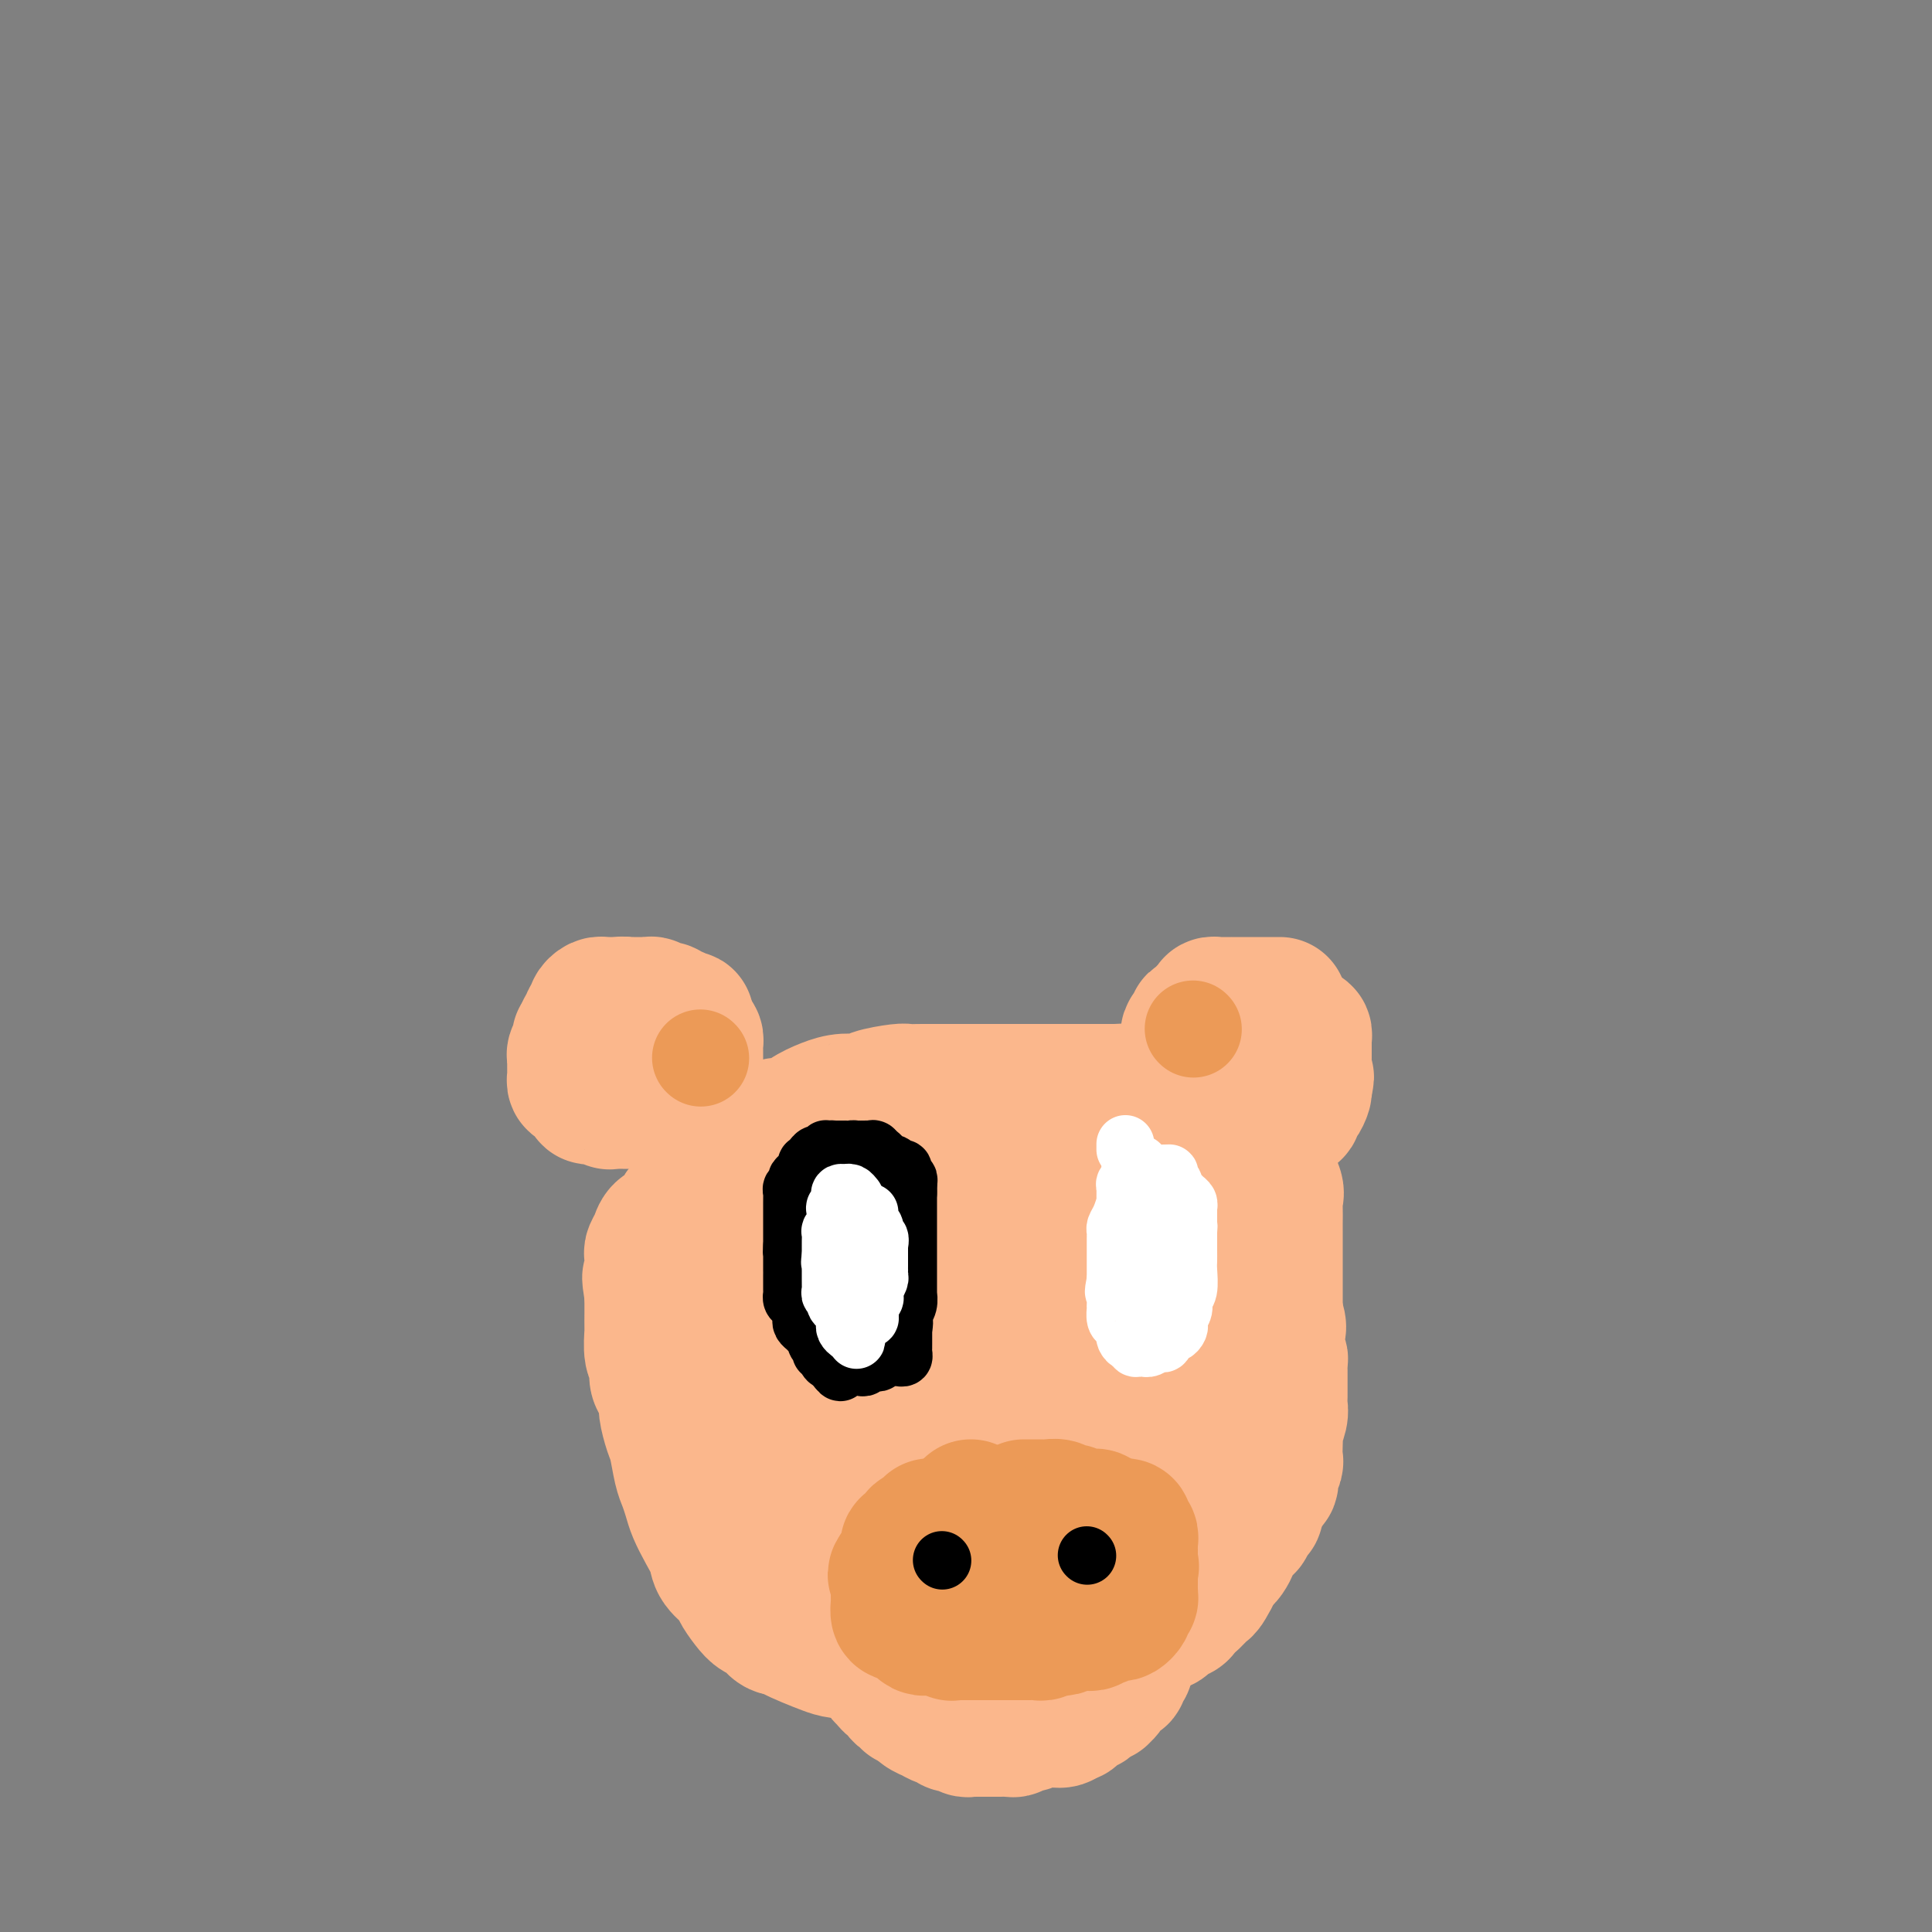 <svg viewBox='0 0 400 400' version='1.1' xmlns='http://www.w3.org/2000/svg' xmlns:xlink='http://www.w3.org/1999/xlink'><rect x="0" y="0" width="400" height="400" fill="#808080" stroke="none"/><g fill='none' stroke='#FBB78C' stroke-width='28' stroke-linecap='round' stroke-linejoin='round'><path d='M132,211c0.089,-0.837 0.179,-1.674 0,-2c-0.179,-0.326 -0.625,-0.140 -1,0c-0.375,0.140 -0.679,0.234 -1,0c-0.321,-0.234 -0.660,-0.795 -1,-1c-0.340,-0.205 -0.683,-0.055 -1,0c-0.317,0.055 -0.610,0.014 -1,0c-0.390,-0.014 -0.879,-0.001 -1,0c-0.121,0.001 0.126,-0.011 0,0c-0.126,0.011 -0.626,0.044 -1,0c-0.374,-0.044 -0.621,-0.166 -1,0c-0.379,0.166 -0.890,0.621 -1,1c-0.110,0.379 0.180,0.682 0,1c-0.180,0.318 -0.832,0.652 -1,1c-0.168,0.348 0.147,0.709 0,1c-0.147,0.291 -0.756,0.512 -1,1c-0.244,0.488 -0.122,1.244 0,2'/><path d='M121,215c-0.686,1.035 -0.902,0.124 -1,0c-0.098,-0.124 -0.079,0.540 0,1c0.079,0.460 0.217,0.715 0,1c-0.217,0.285 -0.790,0.601 -1,1c-0.210,0.399 -0.056,0.880 0,1c0.056,0.120 0.015,-0.123 0,0c-0.015,0.123 -0.005,0.611 0,1c0.005,0.389 0.004,0.678 0,1c-0.004,0.322 -0.012,0.676 0,1c0.012,0.324 0.045,0.616 0,1c-0.045,0.384 -0.169,0.858 0,1c0.169,0.142 0.631,-0.049 1,0c0.369,0.049 0.644,0.339 1,1c0.356,0.661 0.792,1.694 1,2c0.208,0.306 0.188,-0.114 1,0c0.812,0.114 2.455,0.763 3,1c0.545,0.237 -0.009,0.064 0,0c0.009,-0.064 0.581,-0.017 1,0c0.419,0.017 0.686,0.005 1,0c0.314,-0.005 0.676,-0.001 1,0c0.324,0.001 0.612,0.000 1,0c0.388,-0.000 0.877,-0.000 1,0c0.123,0.000 -0.121,0.000 0,0c0.121,-0.000 0.605,-0.000 1,0c0.395,0.000 0.700,0.000 1,0c0.300,-0.000 0.596,-0.000 1,0c0.404,0.000 0.916,0.000 1,0c0.084,-0.000 -0.262,-0.000 0,0c0.262,0.000 1.131,0.000 2,0'/><path d='M137,228c2.499,0.186 1.247,0.151 1,0c-0.247,-0.151 0.512,-0.418 1,-1c0.488,-0.582 0.704,-1.481 1,-2c0.296,-0.519 0.672,-0.660 1,-1c0.328,-0.340 0.610,-0.879 1,-1c0.390,-0.121 0.889,0.175 1,0c0.111,-0.175 -0.166,-0.821 0,-1c0.166,-0.179 0.777,0.111 1,0c0.223,-0.111 0.060,-0.621 0,-1c-0.060,-0.379 -0.016,-0.626 0,-1c0.016,-0.374 0.004,-0.874 0,-1c-0.004,-0.126 -0.000,0.121 0,0c0.000,-0.121 -0.003,-0.609 0,-1c0.003,-0.391 0.012,-0.685 0,-1c-0.012,-0.315 -0.044,-0.651 0,-1c0.044,-0.349 0.166,-0.709 0,-1c-0.166,-0.291 -0.619,-0.512 -1,-1c-0.381,-0.488 -0.691,-1.244 -1,-2'/><path d='M142,212c-0.185,-1.636 0.354,-1.227 0,-1c-0.354,0.227 -1.600,0.271 -2,0c-0.400,-0.271 0.048,-0.858 0,-1c-0.048,-0.142 -0.591,0.159 -1,0c-0.409,-0.159 -0.683,-0.778 -1,-1c-0.317,-0.222 -0.676,-0.045 -1,0c-0.324,0.045 -0.612,-0.040 -1,0c-0.388,0.040 -0.877,0.207 -1,0c-0.123,-0.207 0.121,-0.787 0,-1c-0.121,-0.213 -0.606,-0.057 -1,0c-0.394,0.057 -0.697,0.015 -1,0c-0.303,-0.015 -0.607,-0.005 -1,0c-0.393,0.005 -0.876,0.004 -1,0c-0.124,-0.004 0.111,-0.011 0,0c-0.111,0.011 -0.568,0.042 -1,0c-0.432,-0.042 -0.838,-0.155 -1,0c-0.162,0.155 -0.081,0.577 0,1'/><path d='M129,209c-2.270,-0.508 -1.445,-0.278 -1,0c0.445,0.278 0.512,0.603 0,1c-0.512,0.397 -1.601,0.867 -2,1c-0.399,0.133 -0.107,-0.071 0,0c0.107,0.071 0.029,0.418 0,1c-0.029,0.582 -0.008,1.399 0,2c0.008,0.601 0.002,0.987 0,1c-0.002,0.013 -0.001,-0.348 0,0c0.001,0.348 0.002,1.406 0,2c-0.002,0.594 -0.008,0.725 0,1c0.008,0.275 0.031,0.692 0,1c-0.031,0.308 -0.115,0.505 0,1c0.115,0.495 0.431,1.289 1,2c0.569,0.711 1.393,1.340 2,2c0.607,0.660 0.998,1.352 2,2c1.002,0.648 2.616,1.251 4,2c1.384,0.749 2.538,1.642 3,2c0.462,0.358 0.231,0.179 0,0'/><path d='M265,208c-0.439,0.000 -0.878,0.000 -1,0c-0.122,-0.000 0.073,-0.000 0,0c-0.073,0.000 -0.415,0.000 -1,0c-0.585,-0.000 -1.414,-0.000 -2,0c-0.586,0.000 -0.931,0.000 -1,0c-0.069,-0.000 0.136,-0.000 0,0c-0.136,0.000 -0.615,0.000 -1,0c-0.385,-0.000 -0.677,-0.000 -1,0c-0.323,0.000 -0.678,0.000 -1,0c-0.322,-0.000 -0.611,-0.000 -1,0c-0.389,0.000 -0.877,0.000 -1,0c-0.123,-0.000 0.121,-0.001 0,0c-0.121,0.001 -0.606,0.003 -1,0c-0.394,-0.003 -0.697,-0.012 -1,0c-0.303,0.012 -0.606,0.045 -1,0c-0.394,-0.045 -0.879,-0.167 -1,0c-0.121,0.167 0.121,0.622 0,1c-0.121,0.378 -0.606,0.679 -1,1c-0.394,0.321 -0.697,0.660 -1,1'/><path d='M249,211c-2.657,0.643 -1.300,0.750 -1,1c0.300,0.250 -0.455,0.645 -1,1c-0.545,0.355 -0.878,0.672 -1,1c-0.122,0.328 -0.033,0.666 0,1c0.033,0.334 0.009,0.663 0,1c-0.009,0.337 -0.002,0.682 0,1c0.002,0.318 0.001,0.610 0,1c-0.001,0.390 -0.000,0.878 0,1c0.000,0.122 0.000,-0.122 0,0c-0.000,0.122 -0.000,0.611 0,1c0.000,0.389 0.000,0.678 0,1c-0.000,0.322 -0.000,0.678 0,1c0.000,0.322 0.000,0.610 0,1c-0.000,0.390 -0.001,0.883 0,1c0.001,0.117 0.003,-0.140 0,0c-0.003,0.140 -0.011,0.678 0,1c0.011,0.322 0.041,0.429 0,1c-0.041,0.571 -0.151,1.606 0,2c0.151,0.394 0.565,0.147 1,0c0.435,-0.147 0.890,-0.194 1,0c0.110,0.194 -0.125,0.629 0,1c0.125,0.371 0.611,0.677 1,1c0.389,0.323 0.683,0.664 1,1c0.317,0.336 0.659,0.668 1,1'/><path d='M251,232c1.180,0.558 1.629,-0.047 2,0c0.371,0.047 0.662,0.745 1,1c0.338,0.255 0.721,0.068 1,0c0.279,-0.068 0.452,-0.018 1,0c0.548,0.018 1.470,0.005 2,0c0.530,-0.005 0.667,-0.002 1,0c0.333,0.002 0.863,0.001 1,0c0.137,-0.001 -0.118,-0.003 0,0c0.118,0.003 0.609,0.012 1,0c0.391,-0.012 0.682,-0.045 1,0c0.318,0.045 0.662,0.170 1,0c0.338,-0.170 0.669,-0.633 1,-1c0.331,-0.367 0.662,-0.637 1,-1c0.338,-0.363 0.682,-0.817 1,-1c0.318,-0.183 0.611,-0.094 1,0c0.389,0.094 0.875,0.194 1,0c0.125,-0.194 -0.110,-0.683 0,-1c0.110,-0.317 0.565,-0.463 1,-1c0.435,-0.537 0.848,-1.463 1,-2c0.152,-0.537 0.041,-0.683 0,-1c-0.041,-0.317 -0.012,-0.805 0,-1c0.012,-0.195 0.006,-0.098 0,0'/><path d='M270,224c0.928,-1.431 0.249,-1.010 0,-1c-0.249,0.010 -0.067,-0.392 0,-1c0.067,-0.608 0.018,-1.424 0,-2c-0.018,-0.576 -0.005,-0.914 0,-1c0.005,-0.086 0.002,0.078 0,0c-0.002,-0.078 -0.003,-0.398 0,-1c0.003,-0.602 0.012,-1.485 0,-2c-0.012,-0.515 -0.043,-0.663 0,-1c0.043,-0.337 0.162,-0.865 0,-1c-0.162,-0.135 -0.603,0.122 -1,0c-0.397,-0.122 -0.748,-0.625 -1,-1c-0.252,-0.375 -0.405,-0.623 -1,-1c-0.595,-0.377 -1.634,-0.885 -2,-1c-0.366,-0.115 -0.060,0.161 -1,0c-0.940,-0.161 -3.126,-0.760 -4,-1c-0.874,-0.240 -0.437,-0.120 0,0'/><path d='M154,241c-0.486,-0.358 -0.973,-0.717 -1,-1c-0.027,-0.283 0.404,-0.491 1,-1c0.596,-0.509 1.355,-1.319 2,-2c0.645,-0.681 1.176,-1.233 2,-2c0.824,-0.767 1.941,-1.751 3,-2c1.059,-0.249 2.060,0.235 3,0c0.940,-0.235 1.820,-1.190 3,-2c1.180,-0.810 2.659,-1.475 4,-2c1.341,-0.525 2.543,-0.911 4,-1c1.457,-0.089 3.169,0.120 4,0c0.831,-0.120 0.780,-0.568 2,-1c1.220,-0.432 3.709,-0.848 5,-1c1.291,-0.152 1.383,-0.041 2,0c0.617,0.041 1.757,0.011 3,0c1.243,-0.011 2.588,-0.003 4,0c1.412,0.003 2.891,0.001 4,0c1.109,-0.001 1.849,-0.000 3,0c1.151,0.000 2.713,0.000 4,0c1.287,-0.000 2.300,-0.000 3,0c0.700,0.000 1.087,0.000 2,0c0.913,-0.000 2.353,-0.000 3,0c0.647,0.000 0.501,0.000 1,0c0.499,-0.000 1.643,-0.000 3,0c1.357,0.000 2.927,0.000 4,0c1.073,-0.000 1.649,-0.000 2,0c0.351,0.000 0.478,0.000 1,0c0.522,-0.000 1.439,-0.000 2,0c0.561,0.000 0.766,0.000 1,0c0.234,-0.000 0.495,-0.000 1,0c0.505,0.000 1.252,0.000 2,0'/><path d='M231,226c9.025,-0.375 3.586,-0.313 2,0c-1.586,0.313 0.681,0.875 2,1c1.319,0.125 1.691,-0.188 2,0c0.309,0.188 0.557,0.875 1,1c0.443,0.125 1.081,-0.313 2,0c0.919,0.313 2.118,1.378 3,2c0.882,0.622 1.447,0.801 2,1c0.553,0.199 1.092,0.417 2,1c0.908,0.583 2.183,1.532 3,2c0.817,0.468 1.176,0.454 2,1c0.824,0.546 2.114,1.652 3,2c0.886,0.348 1.370,-0.061 2,0c0.630,0.061 1.407,0.591 2,1c0.593,0.409 1.004,0.697 1,1c-0.004,0.303 -0.421,0.619 0,1c0.421,0.381 1.682,0.825 2,1c0.318,0.175 -0.307,0.082 0,1c0.307,0.918 1.546,2.849 2,4c0.454,1.151 0.122,1.523 0,2c-0.122,0.477 -0.033,1.059 0,2c0.033,0.941 0.009,2.242 0,3c-0.009,0.758 -0.002,0.974 0,2c0.002,1.026 0.001,2.864 0,4c-0.001,1.136 -0.000,1.572 0,2c0.000,0.428 0.000,0.850 0,2c-0.000,1.150 -0.000,3.029 0,4c0.000,0.971 0.000,1.034 0,2c-0.000,0.966 -0.000,2.836 0,4c0.000,1.164 0.000,1.621 0,3c-0.000,1.379 -0.000,3.680 0,5c0.000,1.320 0.000,1.660 0,2'/><path d='M264,283c0.310,6.796 0.085,2.786 0,2c-0.085,-0.786 -0.029,1.651 0,3c0.029,1.349 0.033,1.609 0,2c-0.033,0.391 -0.102,0.914 0,2c0.102,1.086 0.376,2.736 0,4c-0.376,1.264 -1.401,2.140 -2,3c-0.599,0.860 -0.772,1.702 -1,3c-0.228,1.298 -0.512,3.051 -1,4c-0.488,0.949 -1.181,1.093 -2,2c-0.819,0.907 -1.763,2.577 -3,4c-1.237,1.423 -2.767,2.598 -4,4c-1.233,1.402 -2.170,3.032 -3,4c-0.830,0.968 -1.552,1.275 -3,2c-1.448,0.725 -3.623,1.867 -5,3c-1.377,1.133 -1.958,2.257 -3,3c-1.042,0.743 -2.546,1.106 -4,2c-1.454,0.894 -2.860,2.319 -4,3c-1.140,0.681 -2.015,0.616 -3,1c-0.985,0.384 -2.082,1.216 -3,2c-0.918,0.784 -1.659,1.520 -3,2c-1.341,0.480 -3.282,0.703 -5,1c-1.718,0.297 -3.212,0.668 -4,1c-0.788,0.332 -0.870,0.625 -2,1c-1.130,0.375 -3.307,0.833 -5,1c-1.693,0.167 -2.903,0.045 -4,0c-1.097,-0.045 -2.082,-0.012 -3,0c-0.918,0.012 -1.771,0.003 -3,0c-1.229,-0.003 -2.835,-0.001 -4,0c-1.165,0.001 -1.891,0.000 -3,0c-1.109,-0.000 -2.603,-0.000 -4,0c-1.397,0.000 -2.699,0.000 -4,0'/><path d='M179,342c-5.264,-0.063 -5.924,-0.220 -8,-1c-2.076,-0.780 -5.567,-2.183 -7,-3c-1.433,-0.817 -0.806,-1.047 -1,-1c-0.194,0.047 -1.208,0.370 -2,0c-0.792,-0.370 -1.362,-1.435 -2,-2c-0.638,-0.565 -1.345,-0.630 -2,-1c-0.655,-0.370 -1.260,-1.046 -2,-2c-0.740,-0.954 -1.616,-2.187 -2,-3c-0.384,-0.813 -0.278,-1.208 -1,-2c-0.722,-0.792 -2.273,-1.983 -3,-3c-0.727,-1.017 -0.628,-1.862 -1,-3c-0.372,-1.138 -1.213,-2.571 -2,-4c-0.787,-1.429 -1.520,-2.855 -2,-4c-0.480,-1.145 -0.706,-2.009 -1,-3c-0.294,-0.991 -0.657,-2.107 -1,-3c-0.343,-0.893 -0.665,-1.561 -1,-3c-0.335,-1.439 -0.681,-3.650 -1,-5c-0.319,-1.350 -0.611,-1.841 -1,-3c-0.389,-1.159 -0.874,-2.986 -1,-4c-0.126,-1.014 0.106,-1.214 0,-2c-0.106,-0.786 -0.550,-2.159 -1,-3c-0.450,-0.841 -0.905,-1.150 -1,-2c-0.095,-0.850 0.171,-2.240 0,-3c-0.171,-0.760 -0.778,-0.891 -1,-2c-0.222,-1.109 -0.060,-3.197 0,-4c0.060,-0.803 0.016,-0.320 0,-1c-0.016,-0.680 -0.004,-2.522 0,-3c0.004,-0.478 0.001,0.408 0,0c-0.001,-0.408 -0.000,-2.110 0,-3c0.000,-0.890 0.000,-0.969 0,-1c-0.000,-0.031 -0.000,-0.016 0,0'/><path d='M135,268c-0.928,-5.925 -0.250,-2.739 0,-2c0.250,0.739 0.070,-0.971 0,-2c-0.070,-1.029 -0.031,-1.379 0,-2c0.031,-0.621 0.054,-1.515 0,-2c-0.054,-0.485 -0.183,-0.563 0,-1c0.183,-0.437 0.679,-1.234 1,-2c0.321,-0.766 0.466,-1.502 1,-2c0.534,-0.498 1.457,-0.760 2,-1c0.543,-0.240 0.708,-0.459 1,-1c0.292,-0.541 0.712,-1.403 1,-2c0.288,-0.597 0.444,-0.930 1,-1c0.556,-0.070 1.514,0.122 2,0c0.486,-0.122 0.502,-0.559 1,-1c0.498,-0.441 1.480,-0.888 2,-1c0.520,-0.112 0.577,0.110 1,0c0.423,-0.110 1.210,-0.550 2,-1c0.790,-0.450 1.583,-0.908 2,-1c0.417,-0.092 0.457,0.182 1,0c0.543,-0.182 1.590,-0.818 2,-1c0.410,-0.182 0.182,0.092 1,0c0.818,-0.092 2.683,-0.550 4,-1c1.317,-0.450 2.085,-0.891 3,-1c0.915,-0.109 1.975,0.114 3,0c1.025,-0.114 2.014,-0.567 3,-1c0.986,-0.433 1.969,-0.848 3,-1c1.031,-0.152 2.109,-0.041 3,0c0.891,0.041 1.595,0.011 3,0c1.405,-0.011 3.511,-0.003 5,0c1.489,0.003 2.363,0.001 3,0c0.637,-0.001 1.039,-0.000 2,0c0.961,0.000 2.480,0.000 4,0'/><path d='M192,241c3.311,-0.000 1.589,-0.000 2,0c0.411,0.000 2.956,0.000 5,0c2.044,-0.000 3.589,-0.000 5,0c1.411,0.000 2.689,0.000 4,0c1.311,-0.000 2.655,-0.000 4,0c1.345,0.000 2.690,0.000 4,0c1.310,-0.000 2.587,-0.000 4,0c1.413,0.000 2.964,0.000 4,0c1.036,-0.000 1.557,-0.000 2,0c0.443,0.000 0.808,0.000 2,0c1.192,-0.000 3.211,-0.001 4,0c0.789,0.001 0.348,0.003 1,0c0.652,-0.003 2.396,-0.012 3,0c0.604,0.012 0.066,0.043 1,0c0.934,-0.043 3.340,-0.162 5,0c1.660,0.162 2.575,0.605 3,1c0.425,0.395 0.359,0.742 1,1c0.641,0.258 1.988,0.428 3,1c1.012,0.572 1.689,1.545 2,2c0.311,0.455 0.255,0.391 1,1c0.745,0.609 2.290,1.891 3,3c0.710,1.109 0.586,2.044 1,3c0.414,0.956 1.368,1.932 2,3c0.632,1.068 0.944,2.227 1,3c0.056,0.773 -0.143,1.161 0,2c0.143,0.839 0.630,2.131 1,3c0.370,0.869 0.624,1.316 1,2c0.376,0.684 0.874,1.606 1,2c0.126,0.394 -0.120,0.260 0,1c0.120,0.740 0.606,2.354 1,3c0.394,0.646 0.697,0.323 1,0'/><path d='M264,272c1.393,4.032 0.377,3.112 0,3c-0.377,-0.112 -0.115,0.585 0,1c0.115,0.415 0.083,0.547 0,1c-0.083,0.453 -0.219,1.227 0,2c0.219,0.773 0.791,1.544 1,2c0.209,0.456 0.056,0.598 0,1c-0.056,0.402 -0.014,1.065 0,2c0.014,0.935 -0.000,2.142 0,3c0.000,0.858 0.014,1.367 0,2c-0.014,0.633 -0.056,1.390 0,2c0.056,0.610 0.211,1.074 0,2c-0.211,0.926 -0.787,2.313 -1,3c-0.213,0.687 -0.061,0.673 0,1c0.061,0.327 0.033,0.995 0,2c-0.033,1.005 -0.069,2.349 0,3c0.069,0.651 0.244,0.611 0,1c-0.244,0.389 -0.907,1.207 -1,2c-0.093,0.793 0.382,1.561 0,2c-0.382,0.439 -1.622,0.550 -2,1c-0.378,0.450 0.106,1.239 0,2c-0.106,0.761 -0.802,1.495 -1,2c-0.198,0.505 0.102,0.783 0,1c-0.102,0.217 -0.606,0.373 -1,1c-0.394,0.627 -0.679,1.725 -1,2c-0.321,0.275 -0.678,-0.273 -1,0c-0.322,0.273 -0.610,1.368 -1,2c-0.390,0.632 -0.881,0.802 -1,1c-0.119,0.198 0.133,0.424 0,1c-0.133,0.576 -0.651,1.501 -1,2c-0.349,0.499 -0.528,0.571 -1,1c-0.472,0.429 -1.236,1.214 -2,2'/><path d='M251,325c-1.962,3.680 -0.366,1.380 0,1c0.366,-0.380 -0.498,1.160 -1,2c-0.502,0.840 -0.641,0.981 -1,1c-0.359,0.019 -0.937,-0.083 -1,0c-0.063,0.083 0.388,0.352 0,1c-0.388,0.648 -1.614,1.677 -2,2c-0.386,0.323 0.069,-0.059 0,0c-0.069,0.059 -0.663,0.559 -1,1c-0.337,0.441 -0.418,0.821 -1,1c-0.582,0.179 -1.665,0.156 -2,0c-0.335,-0.156 0.079,-0.444 0,0c-0.079,0.444 -0.651,1.622 -1,2c-0.349,0.378 -0.474,-0.043 -1,0c-0.526,0.043 -1.453,0.552 -2,1c-0.547,0.448 -0.714,0.837 -1,1c-0.286,0.163 -0.693,0.099 -1,0c-0.307,-0.099 -0.515,-0.234 -1,0c-0.485,0.234 -1.246,0.837 -2,1c-0.754,0.163 -1.501,-0.113 -2,0c-0.499,0.113 -0.751,0.617 -1,1c-0.249,0.383 -0.494,0.645 -1,1c-0.506,0.355 -1.274,0.803 -2,1c-0.726,0.197 -1.412,0.144 -2,0c-0.588,-0.144 -1.078,-0.378 -2,0c-0.922,0.378 -2.275,1.369 -3,2c-0.725,0.631 -0.820,0.901 -1,1c-0.180,0.099 -0.443,0.027 -1,0c-0.557,-0.027 -1.407,-0.007 -2,0c-0.593,0.007 -0.929,0.002 -1,0c-0.071,-0.002 0.123,-0.001 0,0c-0.123,0.001 -0.561,0.000 -1,0'/><path d='M214,345c-4.360,1.392 -1.759,0.373 -1,0c0.759,-0.373 -0.324,-0.100 -1,0c-0.676,0.100 -0.943,0.027 -1,0c-0.057,-0.027 0.097,-0.007 0,0c-0.097,0.007 -0.447,0.003 -1,0c-0.553,-0.003 -1.311,-0.003 -2,0c-0.689,0.003 -1.308,0.011 -2,0c-0.692,-0.011 -1.455,-0.041 -2,0c-0.545,0.041 -0.871,0.154 -2,0c-1.129,-0.154 -3.062,-0.577 -4,-1c-0.938,-0.423 -0.880,-0.848 -1,-1c-0.120,-0.152 -0.416,-0.030 -1,0c-0.584,0.030 -1.455,-0.033 -2,0c-0.545,0.033 -0.764,0.161 -1,0c-0.236,-0.161 -0.489,-0.610 -1,-1c-0.511,-0.390 -1.281,-0.722 -2,-1c-0.719,-0.278 -1.386,-0.501 -2,-1c-0.614,-0.499 -1.175,-1.275 -2,-2c-0.825,-0.725 -1.912,-1.401 -3,-2c-1.088,-0.599 -2.175,-1.121 -3,-2c-0.825,-0.879 -1.389,-2.113 -2,-3c-0.611,-0.887 -1.270,-1.425 -2,-2c-0.730,-0.575 -1.530,-1.188 -2,-2c-0.470,-0.812 -0.611,-1.824 -1,-3c-0.389,-1.176 -1.025,-2.516 -2,-4c-0.975,-1.484 -2.289,-3.114 -3,-4c-0.711,-0.886 -0.820,-1.030 -1,-2c-0.180,-0.970 -0.430,-2.765 -1,-4c-0.570,-1.235 -1.461,-1.909 -2,-3c-0.539,-1.091 -0.725,-2.597 -1,-4c-0.275,-1.403 -0.637,-2.701 -1,-4'/><path d='M162,299c-3.011,-6.250 -1.539,-4.375 -1,-4c0.539,0.375 0.145,-0.749 0,-2c-0.145,-1.251 -0.040,-2.627 0,-4c0.040,-1.373 0.014,-2.742 0,-4c-0.014,-1.258 -0.018,-2.404 0,-4c0.018,-1.596 0.057,-3.641 0,-5c-0.057,-1.359 -0.210,-2.031 0,-3c0.210,-0.969 0.781,-2.236 1,-3c0.219,-0.764 0.085,-1.024 0,-2c-0.085,-0.976 -0.120,-2.667 0,-4c0.120,-1.333 0.394,-2.308 1,-3c0.606,-0.692 1.542,-1.103 2,-2c0.458,-0.897 0.438,-2.282 1,-3c0.562,-0.718 1.705,-0.771 2,-1c0.295,-0.229 -0.259,-0.636 0,-1c0.259,-0.364 1.330,-0.685 2,-1c0.670,-0.315 0.939,-0.624 1,-1c0.061,-0.376 -0.085,-0.819 0,-1c0.085,-0.181 0.401,-0.101 1,0c0.599,0.101 1.480,0.223 2,0c0.520,-0.223 0.679,-0.792 1,-1c0.321,-0.208 0.804,-0.056 1,0c0.196,0.056 0.107,0.015 1,0c0.893,-0.015 2.770,-0.004 4,0c1.230,0.004 1.813,0.001 3,0c1.187,-0.001 2.978,-0.001 4,0c1.022,0.001 1.277,0.003 2,0c0.723,-0.003 1.916,-0.011 3,0c1.084,0.011 2.061,0.041 3,0c0.939,-0.041 1.840,-0.155 3,0c1.160,0.155 2.580,0.577 4,1'/><path d='M203,251c4.349,0.150 2.222,0.025 3,0c0.778,-0.025 4.463,0.050 6,0c1.537,-0.050 0.927,-0.224 1,0c0.073,0.224 0.831,0.848 2,1c1.169,0.152 2.750,-0.166 4,0c1.250,0.166 2.168,0.817 3,1c0.832,0.183 1.578,-0.103 2,0c0.422,0.103 0.520,0.594 1,1c0.480,0.406 1.342,0.728 2,1c0.658,0.272 1.113,0.494 2,1c0.887,0.506 2.205,1.298 3,2c0.795,0.702 1.067,1.316 2,2c0.933,0.684 2.527,1.438 3,2c0.473,0.562 -0.175,0.933 0,2c0.175,1.067 1.171,2.832 2,4c0.829,1.168 1.489,1.740 2,3c0.511,1.260 0.872,3.208 1,4c0.128,0.792 0.024,0.430 0,1c-0.024,0.570 0.032,2.074 0,3c-0.032,0.926 -0.152,1.273 0,2c0.152,0.727 0.577,1.833 1,3c0.423,1.167 0.845,2.395 1,3c0.155,0.605 0.042,0.586 0,1c-0.042,0.414 -0.012,1.262 0,2c0.012,0.738 0.007,1.365 0,2c-0.007,0.635 -0.014,1.278 0,2c0.014,0.722 0.051,1.522 0,2c-0.051,0.478 -0.189,0.633 -1,2c-0.811,1.367 -2.295,3.945 -3,5c-0.705,1.055 -0.630,0.587 -1,1c-0.370,0.413 -1.185,1.706 -2,3'/><path d='M237,307c-1.279,1.813 -1.476,1.845 -2,2c-0.524,0.155 -1.376,0.434 -2,1c-0.624,0.566 -1.019,1.420 -2,2c-0.981,0.580 -2.547,0.888 -3,1c-0.453,0.112 0.209,0.030 0,0c-0.209,-0.030 -1.288,-0.008 -2,0c-0.712,0.008 -1.058,0.002 -2,0c-0.942,-0.002 -2.480,-0.001 -3,0c-0.520,0.001 -0.022,0.000 -1,0c-0.978,-0.000 -3.431,0.000 -5,0c-1.569,-0.000 -2.253,-0.000 -3,0c-0.747,0.000 -1.558,0.001 -2,0c-0.442,-0.001 -0.516,-0.003 -1,0c-0.484,0.003 -1.377,0.013 -2,0c-0.623,-0.013 -0.975,-0.047 -1,0c-0.025,0.047 0.278,0.175 0,0c-0.278,-0.175 -1.138,-0.654 -2,-1c-0.862,-0.346 -1.725,-0.561 -2,-1c-0.275,-0.439 0.040,-1.104 0,-2c-0.040,-0.896 -0.434,-2.025 -1,-3c-0.566,-0.975 -1.304,-1.798 -2,-3c-0.696,-1.202 -1.348,-2.784 -2,-5c-0.652,-2.216 -1.302,-5.065 -2,-7c-0.698,-1.935 -1.444,-2.955 -2,-4c-0.556,-1.045 -0.922,-2.115 -1,-3c-0.078,-0.885 0.133,-1.585 0,-2c-0.133,-0.415 -0.610,-0.545 -1,-1c-0.390,-0.455 -0.692,-1.235 -1,-2c-0.308,-0.765 -0.621,-1.514 -1,-2c-0.379,-0.486 -0.822,-0.710 -1,-1c-0.178,-0.290 -0.089,-0.645 0,-1'/><path d='M188,275c-2.166,-5.951 -0.580,-2.830 0,-2c0.580,0.830 0.155,-0.632 0,-1c-0.155,-0.368 -0.040,0.358 0,0c0.040,-0.358 0.003,-1.801 0,-3c-0.003,-1.199 0.027,-2.153 0,-3c-0.027,-0.847 -0.110,-1.585 0,-2c0.110,-0.415 0.413,-0.507 1,-1c0.587,-0.493 1.457,-1.386 2,-2c0.543,-0.614 0.761,-0.949 1,-1c0.239,-0.051 0.501,0.182 1,0c0.499,-0.182 1.234,-0.780 2,-1c0.766,-0.220 1.563,-0.060 2,0c0.437,0.060 0.512,0.022 1,0c0.488,-0.022 1.387,-0.029 2,0c0.613,0.029 0.940,0.093 2,0c1.060,-0.093 2.853,-0.342 4,0c1.147,0.342 1.646,1.275 2,2c0.354,0.725 0.562,1.241 1,2c0.438,0.759 1.106,1.760 2,3c0.894,1.240 2.013,2.720 3,4c0.987,1.280 1.842,2.359 3,4c1.158,1.641 2.619,3.843 3,5c0.381,1.157 -0.318,1.268 0,2c0.318,0.732 1.655,2.083 2,3c0.345,0.917 -0.300,1.399 0,2c0.300,0.601 1.544,1.321 2,2c0.456,0.679 0.122,1.317 0,2c-0.122,0.683 -0.033,1.410 0,2c0.033,0.590 0.009,1.044 0,2c-0.009,0.956 -0.003,2.416 0,4c0.003,1.584 0.001,3.292 0,5'/><path d='M224,303c0.143,3.042 0.501,3.148 0,4c-0.501,0.852 -1.861,2.452 -3,4c-1.139,1.548 -2.056,3.045 -3,4c-0.944,0.955 -1.915,1.369 -3,2c-1.085,0.631 -2.283,1.479 -3,2c-0.717,0.521 -0.951,0.714 -2,1c-1.049,0.286 -2.911,0.665 -4,1c-1.089,0.335 -1.404,0.626 -2,1c-0.596,0.374 -1.474,0.832 -2,1c-0.526,0.168 -0.700,0.047 -1,0c-0.300,-0.047 -0.727,-0.019 -1,0c-0.273,0.019 -0.391,0.029 -1,0c-0.609,-0.029 -1.710,-0.097 -2,0c-0.290,0.097 0.230,0.360 0,0c-0.230,-0.360 -1.211,-1.344 -2,-2c-0.789,-0.656 -1.385,-0.986 -2,-1c-0.615,-0.014 -1.249,0.287 -2,0c-0.751,-0.287 -1.619,-1.163 -2,-2c-0.381,-0.837 -0.276,-1.635 -1,-2c-0.724,-0.365 -2.277,-0.297 -3,-1c-0.723,-0.703 -0.617,-2.177 -1,-3c-0.383,-0.823 -1.255,-0.993 -2,-2c-0.745,-1.007 -1.362,-2.850 -2,-4c-0.638,-1.150 -1.295,-1.607 -2,-3c-0.705,-1.393 -1.457,-3.721 -2,-5c-0.543,-1.279 -0.878,-1.509 -1,-2c-0.122,-0.491 -0.033,-1.242 0,-2c0.033,-0.758 0.009,-1.523 0,-2c-0.009,-0.477 -0.002,-0.667 0,-1c0.002,-0.333 0.001,-0.809 0,-1c-0.001,-0.191 -0.000,-0.095 0,0'/><path d='M175,290c-1.549,-4.219 -0.421,-2.268 0,-2c0.421,0.268 0.135,-1.147 0,-2c-0.135,-0.853 -0.119,-1.146 0,-2c0.119,-0.854 0.342,-2.271 1,-3c0.658,-0.729 1.752,-0.770 2,-1c0.248,-0.230 -0.351,-0.650 0,-1c0.351,-0.350 1.653,-0.630 2,-1c0.347,-0.370 -0.260,-0.831 0,-1c0.260,-0.169 1.386,-0.045 2,0c0.614,0.045 0.717,0.010 1,0c0.283,-0.010 0.745,0.003 1,0c0.255,-0.003 0.302,-0.022 1,0c0.698,0.022 2.049,0.085 3,0c0.951,-0.085 1.504,-0.317 3,0c1.496,0.317 3.936,1.182 6,2c2.064,0.818 3.754,1.588 5,2c1.246,0.412 2.049,0.467 3,1c0.951,0.533 2.052,1.543 3,2c0.948,0.457 1.745,0.360 3,1c1.255,0.640 2.970,2.016 4,3c1.030,0.984 1.375,1.574 2,2c0.625,0.426 1.528,0.688 2,1c0.472,0.312 0.511,0.675 1,1c0.489,0.325 1.426,0.611 2,1c0.574,0.389 0.785,0.882 1,1c0.215,0.118 0.435,-0.138 1,0c0.565,0.138 1.475,0.670 2,1c0.525,0.330 0.667,0.460 1,1c0.333,0.540 0.859,1.492 1,2c0.141,0.508 -0.103,0.574 0,1c0.103,0.426 0.551,1.213 1,2'/><path d='M229,301c3.194,2.751 2.179,1.629 2,2c-0.179,0.371 0.478,2.235 1,3c0.522,0.765 0.911,0.431 1,1c0.089,0.569 -0.120,2.040 0,3c0.120,0.960 0.568,1.409 1,2c0.432,0.591 0.848,1.326 1,2c0.152,0.674 0.041,1.289 0,2c-0.041,0.711 -0.011,1.518 0,2c0.011,0.482 0.003,0.639 0,1c-0.003,0.361 -0.001,0.928 0,1c0.001,0.072 0.000,-0.349 0,0c-0.000,0.349 -0.000,1.470 0,2c0.000,0.530 0.000,0.471 0,1c-0.000,0.529 -0.000,1.647 0,2c0.000,0.353 0.000,-0.059 0,0c-0.000,0.059 -0.000,0.589 0,1c0.000,0.411 0.000,0.701 0,1c-0.000,0.299 -0.000,0.605 0,1c0.000,0.395 0.000,0.879 0,1c-0.000,0.121 -0.000,-0.122 0,0c0.000,0.122 0.000,0.610 0,1c-0.000,0.390 -0.000,0.682 0,1c0.000,0.318 0.000,0.663 0,1c-0.000,0.337 -0.000,0.668 0,1c0.000,0.332 0.000,0.666 0,1c-0.000,0.334 -0.000,0.667 0,1c0.000,0.333 0.000,0.667 0,1c-0.000,0.333 -0.000,0.667 0,1c0.000,0.333 0.000,0.667 0,1'/><path d='M235,338c-0.227,3.665 -0.793,0.828 -1,0c-0.207,-0.828 -0.054,0.352 0,1c0.054,0.648 0.011,0.765 0,1c-0.011,0.235 0.011,0.588 0,1c-0.011,0.412 -0.054,0.884 0,1c0.054,0.116 0.207,-0.124 0,0c-0.207,0.124 -0.773,0.611 -1,1c-0.227,0.389 -0.116,0.678 0,1c0.116,0.322 0.238,0.677 0,1c-0.238,0.323 -0.837,0.615 -1,1c-0.163,0.385 0.110,0.863 0,1c-0.110,0.137 -0.603,-0.068 -1,0c-0.397,0.068 -0.698,0.410 -1,1c-0.302,0.590 -0.606,1.429 -1,2c-0.394,0.571 -0.880,0.875 -1,1c-0.120,0.125 0.124,0.071 0,0c-0.124,-0.071 -0.615,-0.160 -1,0c-0.385,0.160 -0.663,0.568 -1,1c-0.337,0.432 -0.734,0.886 -1,1c-0.266,0.114 -0.401,-0.114 -1,0c-0.599,0.114 -1.661,0.569 -2,1c-0.339,0.431 0.046,0.837 0,1c-0.046,0.163 -0.523,0.081 -1,0'/><path d='M221,355c-1.957,1.177 -1.351,0.119 -1,0c0.351,-0.119 0.446,0.699 0,1c-0.446,0.301 -1.433,0.084 -2,0c-0.567,-0.084 -0.715,-0.036 -1,0c-0.285,0.036 -0.706,0.061 -1,0c-0.294,-0.061 -0.460,-0.209 -1,0c-0.540,0.209 -1.453,0.774 -2,1c-0.547,0.226 -0.728,0.113 -1,0c-0.272,-0.113 -0.636,-0.226 -1,0c-0.364,0.226 -0.727,0.793 -1,1c-0.273,0.207 -0.454,0.056 -1,0c-0.546,-0.056 -1.455,-0.015 -2,0c-0.545,0.015 -0.724,0.004 -1,0c-0.276,-0.004 -0.647,-0.001 -1,0c-0.353,0.001 -0.686,0.000 -1,0c-0.314,-0.000 -0.609,0.001 -1,0c-0.391,-0.001 -0.878,-0.004 -1,0c-0.122,0.004 0.122,0.015 0,0c-0.122,-0.015 -0.610,-0.055 -1,0c-0.390,0.055 -0.682,0.207 -1,0c-0.318,-0.207 -0.661,-0.772 -1,-1c-0.339,-0.228 -0.673,-0.118 -1,0c-0.327,0.118 -0.646,0.243 -1,0c-0.354,-0.243 -0.743,-0.853 -1,-1c-0.257,-0.147 -0.381,0.168 -1,0c-0.619,-0.168 -1.733,-0.818 -2,-1c-0.267,-0.182 0.313,0.105 0,0c-0.313,-0.105 -1.518,-0.601 -2,-1c-0.482,-0.399 -0.241,-0.699 0,-1'/><path d='M191,353c-1.575,-0.708 -1.014,0.021 -1,0c0.014,-0.021 -0.521,-0.793 -1,-1c-0.479,-0.207 -0.902,0.152 -1,0c-0.098,-0.152 0.128,-0.814 0,-1c-0.128,-0.186 -0.609,0.104 -1,0c-0.391,-0.104 -0.692,-0.602 -1,-1c-0.308,-0.398 -0.622,-0.694 -1,-1c-0.378,-0.306 -0.818,-0.621 -1,-1c-0.182,-0.379 -0.105,-0.823 0,-1c0.105,-0.177 0.240,-0.089 0,0c-0.240,0.089 -0.853,0.179 -1,0c-0.147,-0.179 0.172,-0.626 0,-1c-0.172,-0.374 -0.834,-0.674 -1,-1c-0.166,-0.326 0.166,-0.678 0,-1c-0.166,-0.322 -0.829,-0.615 -1,-1c-0.171,-0.385 0.150,-0.864 0,-1c-0.150,-0.136 -0.772,0.069 -1,0c-0.228,-0.069 -0.061,-0.414 0,-1c0.061,-0.586 0.016,-1.414 0,-2c-0.016,-0.586 -0.004,-0.930 0,-1c0.004,-0.070 0.001,0.135 0,0c-0.001,-0.135 -0.000,-0.610 0,-1c0.000,-0.390 0.000,-0.696 0,-1c-0.000,-0.304 -0.000,-0.607 0,-1c0.000,-0.393 0.000,-0.875 0,-1c-0.000,-0.125 -0.000,0.107 0,0c0.000,-0.107 0.000,-0.554 0,-1'/><path d='M180,333c-0.312,-2.194 -0.091,-1.680 0,-2c0.091,-0.320 0.053,-1.475 0,-2c-0.053,-0.525 -0.120,-0.419 0,-1c0.120,-0.581 0.427,-1.848 1,-3c0.573,-1.152 1.410,-2.190 2,-3c0.590,-0.810 0.932,-1.391 1,-2c0.068,-0.609 -0.136,-1.247 0,-2c0.136,-0.753 0.614,-1.620 1,-2c0.386,-0.380 0.681,-0.273 1,-1c0.319,-0.727 0.663,-2.287 1,-3c0.337,-0.713 0.668,-0.581 1,-1c0.332,-0.419 0.663,-1.391 1,-2c0.337,-0.609 0.678,-0.854 1,-1c0.322,-0.146 0.625,-0.193 1,-1c0.375,-0.807 0.821,-2.373 1,-3c0.179,-0.627 0.089,-0.313 0,0'/></g>
<g fill='none' stroke='#EC9A57' stroke-width='28' stroke-linecap='round' stroke-linejoin='round'><path d='M205,316c-0.341,0.000 -0.683,0.000 -1,0c-0.317,0.000 -0.610,0.000 -1,0c-0.390,0.000 -0.878,0.000 -1,0c-0.122,0.000 0.122,0.000 0,0c-0.122,0.000 -0.611,0.000 -1,0c-0.389,0.000 -0.678,0.000 -1,0c-0.322,0.000 -0.678,0.000 -1,0c-0.322,0.000 -0.611,0.000 -1,0c-0.389,0.000 -0.878,0.000 -1,0c-0.122,0.000 0.122,0.000 0,0c-0.122,-0.000 -0.610,0.000 -1,0c-0.390,0.000 -0.683,0.000 -1,0c-0.317,0.000 -0.659,0.000 -1,0'/><path d='M194,316c-1.957,-0.042 -1.350,-0.147 -1,0c0.350,0.147 0.444,0.546 0,1c-0.444,0.454 -1.425,0.962 -2,1c-0.575,0.038 -0.743,-0.393 -1,0c-0.257,0.393 -0.604,1.611 -1,2c-0.396,0.389 -0.841,-0.051 -1,0c-0.159,0.051 -0.032,0.592 0,1c0.032,0.408 -0.030,0.684 0,1c0.030,0.316 0.152,0.672 0,1c-0.152,0.328 -0.579,0.627 -1,1c-0.421,0.373 -0.834,0.821 -1,1c-0.166,0.179 -0.083,0.090 0,0'/><path d='M186,325c-1.238,1.570 -0.332,0.994 0,1c0.332,0.006 0.089,0.593 0,1c-0.089,0.407 -0.024,0.634 0,1c0.024,0.366 0.007,0.870 0,1c-0.007,0.130 -0.003,-0.115 0,0c0.003,0.115 0.004,0.591 0,1c-0.004,0.409 -0.012,0.750 0,1c0.012,0.250 0.045,0.410 0,1c-0.045,0.590 -0.167,1.611 0,2c0.167,0.389 0.622,0.147 1,0c0.378,-0.147 0.679,-0.197 1,0c0.321,0.197 0.663,0.641 1,1c0.337,0.359 0.668,0.632 1,1c0.332,0.368 0.666,0.831 1,1c0.334,0.169 0.667,0.045 1,0c0.333,-0.045 0.667,-0.012 1,0c0.333,0.012 0.667,0.003 1,0c0.333,-0.003 0.667,-0.002 1,0'/><path d='M195,337c1.555,0.403 0.941,-0.088 1,0c0.059,0.088 0.789,0.756 1,1c0.211,0.244 -0.099,0.065 0,0c0.099,-0.065 0.605,-0.018 1,0c0.395,0.018 0.679,0.005 1,0c0.321,-0.005 0.677,-0.001 1,0c0.323,0.001 0.611,0.000 1,0c0.389,-0.000 0.877,-0.000 1,0c0.123,0.000 -0.121,0.000 0,0c0.121,-0.000 0.606,-0.000 1,0c0.394,0.000 0.697,0.000 1,0c0.303,-0.000 0.606,-0.000 1,0c0.394,0.000 0.878,0.000 1,0c0.122,-0.000 -0.117,-0.000 0,0c0.117,0.000 0.590,0.000 1,0c0.410,-0.000 0.758,-0.000 1,0c0.242,0.000 0.379,0.000 1,0c0.621,-0.000 1.725,-0.000 2,0c0.275,0.000 -0.278,0.001 0,0c0.278,-0.001 1.388,-0.004 2,0c0.612,0.004 0.727,0.015 1,0c0.273,-0.015 0.704,-0.056 1,0c0.296,0.056 0.457,0.207 1,0c0.543,-0.207 1.469,-0.774 2,-1c0.531,-0.226 0.668,-0.112 1,0c0.332,0.112 0.859,0.223 1,0c0.141,-0.223 -0.102,-0.778 0,-1c0.102,-0.222 0.551,-0.111 1,0'/><path d='M221,336c4.124,-0.154 1.434,-0.040 1,0c-0.434,0.040 1.389,0.007 2,0c0.611,-0.007 0.010,0.012 0,0c-0.010,-0.012 0.571,-0.055 1,0c0.429,0.055 0.705,0.207 1,0c0.295,-0.207 0.608,-0.774 1,-1c0.392,-0.226 0.864,-0.112 1,0c0.136,0.112 -0.065,0.223 0,0c0.065,-0.223 0.396,-0.780 1,-1c0.604,-0.220 1.481,-0.101 2,0c0.519,0.101 0.679,0.186 1,0c0.321,-0.186 0.804,-0.641 1,-1c0.196,-0.359 0.105,-0.622 0,-1c-0.105,-0.378 -0.224,-0.871 0,-1c0.224,-0.129 0.792,0.106 1,0c0.208,-0.106 0.056,-0.552 0,-1c-0.056,-0.448 -0.015,-0.896 0,-1c0.015,-0.104 0.004,0.137 0,0c-0.004,-0.137 -0.001,-0.652 0,-1c0.001,-0.348 0.000,-0.528 0,-1c-0.000,-0.472 -0.000,-1.236 0,-2'/><path d='M234,325c0.464,-1.361 0.124,-0.264 0,0c-0.124,0.264 -0.033,-0.307 0,-1c0.033,-0.693 0.009,-1.509 0,-2c-0.009,-0.491 -0.001,-0.656 0,-1c0.001,-0.344 -0.004,-0.865 0,-1c0.004,-0.135 0.016,0.118 0,0c-0.016,-0.118 -0.060,-0.606 0,-1c0.060,-0.394 0.223,-0.694 0,-1c-0.223,-0.306 -0.833,-0.618 -1,-1c-0.167,-0.382 0.110,-0.833 0,-1c-0.110,-0.167 -0.608,-0.048 -1,0c-0.392,0.048 -0.680,0.027 -1,0c-0.320,-0.027 -0.673,-0.059 -1,0c-0.327,0.059 -0.626,0.208 -1,0c-0.374,-0.208 -0.821,-0.774 -1,-1c-0.179,-0.226 -0.089,-0.113 0,0'/><path d='M228,315c-0.951,-0.381 -0.828,-0.834 -1,-1c-0.172,-0.166 -0.637,-0.043 -1,0c-0.363,0.043 -0.622,0.008 -1,0c-0.378,-0.008 -0.875,0.012 -1,0c-0.125,-0.012 0.120,-0.056 0,0c-0.120,0.056 -0.606,0.212 -1,0c-0.394,-0.212 -0.696,-0.793 -1,-1c-0.304,-0.207 -0.610,-0.041 -1,0c-0.390,0.041 -0.864,-0.041 -1,0c-0.136,0.041 0.065,0.207 0,0c-0.065,-0.207 -0.395,-0.788 -1,-1c-0.605,-0.212 -1.486,-0.057 -2,0c-0.514,0.057 -0.663,0.015 -1,0c-0.337,-0.015 -0.864,-0.004 -1,0c-0.136,0.004 0.118,0.001 0,0c-0.118,-0.001 -0.609,-0.000 -1,0c-0.391,0.000 -0.683,0.000 -1,0c-0.317,-0.000 -0.658,-0.000 -1,0'/><path d='M203,315c0.000,0.000 0.100,0.100 0.1,0.1'/><path d='M201,312c0.000,0.000 0.100,0.100 0.1,0.1'/></g>
<g fill='none' stroke='#EC9A57' stroke-width='20' stroke-linecap='round' stroke-linejoin='round'><path d='M145,219c0.000,0.000 0.100,0.100 0.1,0.1'/><path d='M247,213c0.000,0.000 0.100,0.100 0.1,0.1'/></g>
<g fill='none' stroke='#000000' stroke-width='12' stroke-linecap='round' stroke-linejoin='round'><path d='M195,323c0.000,0.000 0.100,0.100 0.1,0.1'/><path d='M225,322c0.000,0.000 0.100,0.100 0.1,0.1'/><path d='M178,239c-0.341,-0.423 -0.683,-0.845 -1,-1c-0.317,-0.155 -0.610,-0.041 -1,0c-0.390,0.041 -0.878,0.011 -1,0c-0.122,-0.011 0.121,-0.003 0,0c-0.121,0.003 -0.606,0.001 -1,0c-0.394,-0.001 -0.697,-0.000 -1,0'/><path d='M173,238c-1.239,-0.138 -1.837,0.018 -2,0c-0.163,-0.018 0.110,-0.211 0,0c-0.110,0.211 -0.603,0.825 -1,1c-0.397,0.175 -0.698,-0.090 -1,0c-0.302,0.090 -0.607,0.535 -1,1c-0.393,0.465 -0.876,0.950 -1,1c-0.124,0.050 0.111,-0.337 0,0c-0.111,0.337 -0.570,1.396 -1,2c-0.430,0.604 -0.833,0.753 -1,1c-0.167,0.247 -0.097,0.591 0,1c0.097,0.409 0.222,0.883 0,1c-0.222,0.117 -0.792,-0.122 -1,0c-0.208,0.122 -0.056,0.606 0,1c0.056,0.394 0.015,0.697 0,1c-0.015,0.303 -0.004,0.606 0,1c0.004,0.394 0.001,0.879 0,1c-0.001,0.121 -0.000,-0.123 0,0c0.000,0.123 0.000,0.611 0,1c-0.000,0.389 -0.000,0.678 0,1c0.000,0.322 0.000,0.678 0,1c-0.000,0.322 -0.000,0.611 0,1c0.000,0.389 0.000,0.878 0,1c-0.000,0.122 -0.000,-0.122 0,0c0.000,0.122 0.000,0.610 0,1c-0.000,0.390 -0.000,0.683 0,1c0.000,0.317 0.000,0.659 0,1'/><path d='M164,258c-0.155,2.381 -0.041,1.335 0,1c0.041,-0.335 0.011,0.043 0,1c-0.011,0.957 -0.003,2.494 0,3c0.003,0.506 0.001,-0.019 0,0c-0.001,0.019 -0.000,0.584 0,1c0.000,0.416 0.000,0.685 0,1c-0.000,0.315 -0.001,0.676 0,1c0.001,0.324 0.003,0.611 0,1c-0.003,0.389 -0.011,0.882 0,1c0.011,0.118 0.042,-0.137 0,0c-0.042,0.137 -0.156,0.667 0,1c0.156,0.333 0.581,0.471 1,1c0.419,0.529 0.833,1.451 1,2c0.167,0.549 0.087,0.724 0,1c-0.087,0.276 -0.182,0.651 0,1c0.182,0.349 0.641,0.671 1,1c0.359,0.329 0.617,0.667 1,1c0.383,0.333 0.891,0.663 1,1c0.109,0.337 -0.182,0.681 0,1c0.182,0.319 0.836,0.611 1,1c0.164,0.389 -0.163,0.874 0,1c0.163,0.126 0.814,-0.107 1,0c0.186,0.107 -0.095,0.554 0,1c0.095,0.446 0.564,0.889 1,1c0.436,0.111 0.839,-0.111 1,0c0.161,0.111 0.081,0.556 0,1'/><path d='M173,283c1.556,2.166 0.945,0.580 1,0c0.055,-0.580 0.774,-0.154 1,0c0.226,0.154 -0.042,0.038 0,0c0.042,-0.038 0.392,0.004 1,0c0.608,-0.004 1.472,-0.053 2,0c0.528,0.053 0.719,0.206 1,0c0.281,-0.206 0.653,-0.773 1,-1c0.347,-0.227 0.670,-0.113 1,0c0.330,0.113 0.665,0.226 1,0c0.335,-0.226 0.668,-0.792 1,-1c0.332,-0.208 0.663,-0.059 1,0c0.337,0.059 0.679,0.027 1,0c0.321,-0.027 0.622,-0.049 1,0c0.378,0.049 0.833,0.168 1,0c0.167,-0.168 0.045,-0.622 0,-1c-0.045,-0.378 -0.012,-0.679 0,-1c0.012,-0.321 0.003,-0.663 0,-1c-0.003,-0.337 -0.001,-0.668 0,-1c0.001,-0.332 0.000,-0.666 0,-1c-0.000,-0.334 -0.000,-0.667 0,-1'/><path d='M187,275c0.326,-1.344 0.140,-1.704 0,-2c-0.140,-0.296 -0.234,-0.527 0,-1c0.234,-0.473 0.795,-1.187 1,-2c0.205,-0.813 0.055,-1.723 0,-2c-0.055,-0.277 -0.015,0.081 0,0c0.015,-0.081 0.004,-0.600 0,-1c-0.004,-0.400 -0.001,-0.681 0,-1c0.001,-0.319 0.000,-0.677 0,-1c-0.000,-0.323 -0.000,-0.611 0,-1c0.000,-0.389 0.000,-0.877 0,-1c-0.000,-0.123 -0.000,0.121 0,0c0.000,-0.121 0.000,-0.606 0,-1c-0.000,-0.394 -0.000,-0.697 0,-1c0.000,-0.303 0.000,-0.606 0,-1c-0.000,-0.394 -0.000,-0.879 0,-1c0.000,-0.121 0.000,0.122 0,0c-0.000,-0.122 -0.000,-0.610 0,-1c0.000,-0.390 0.000,-0.682 0,-1c-0.000,-0.318 -0.000,-0.663 0,-1c0.000,-0.337 0.000,-0.667 0,-1c-0.000,-0.333 -0.000,-0.667 0,-1c0.000,-0.333 0.000,-0.663 0,-1c-0.000,-0.337 -0.000,-0.682 0,-1c0.000,-0.318 0.000,-0.610 0,-1c-0.000,-0.390 -0.000,-0.878 0,-1c0.000,-0.122 0.000,0.122 0,0c0.000,-0.122 -0.000,-0.610 0,-1c0.000,-0.390 0.000,-0.683 0,-1c-0.000,-0.317 0.000,-0.659 0,-1'/><path d='M188,247c0.159,-4.510 0.057,-1.787 0,-1c-0.057,0.787 -0.071,-0.364 0,-1c0.071,-0.636 0.225,-0.758 0,-1c-0.225,-0.242 -0.830,-0.605 -1,-1c-0.170,-0.395 0.094,-0.824 0,-1c-0.094,-0.176 -0.547,-0.100 -1,0c-0.453,0.100 -0.905,0.224 -1,0c-0.095,-0.224 0.168,-0.795 0,-1c-0.168,-0.205 -0.766,-0.045 -1,0c-0.234,0.045 -0.104,-0.027 0,0c0.104,0.027 0.183,0.151 0,0c-0.183,-0.151 -0.626,-0.579 -1,-1c-0.374,-0.421 -0.678,-0.835 -1,-1c-0.322,-0.165 -0.661,-0.083 -1,0'/><path d='M181,239c-1.034,-1.464 -0.120,-1.124 0,-1c0.120,0.124 -0.556,0.033 -1,0c-0.444,-0.033 -0.658,-0.009 -1,0c-0.342,0.009 -0.812,0.003 -1,0c-0.188,-0.003 -0.094,-0.001 0,0'/></g>
<g fill='none' stroke='#FFFFFF' stroke-width='12' stroke-linecap='round' stroke-linejoin='round'><path d='M177,248c-0.339,-0.426 -0.678,-0.853 -1,-1c-0.322,-0.147 -0.626,-0.015 -1,0c-0.374,0.015 -0.819,-0.086 -1,0c-0.181,0.086 -0.100,0.359 0,1c0.100,0.641 0.219,1.650 0,2c-0.219,0.350 -0.777,0.039 -1,0c-0.223,-0.039 -0.112,0.192 0,1c0.112,0.808 0.226,2.191 0,3c-0.226,0.809 -0.793,1.043 -1,1c-0.207,-0.043 -0.056,-0.362 0,0c0.056,0.362 0.015,1.406 0,2c-0.015,0.594 -0.004,0.737 0,1c0.004,0.263 0.001,0.647 0,1c-0.001,0.353 -0.001,0.677 0,1'/><path d='M172,260c-0.309,2.190 -0.083,1.164 0,1c0.083,-0.164 0.022,0.533 0,1c-0.022,0.467 -0.006,0.702 0,1c0.006,0.298 0.001,0.658 0,1c-0.001,0.342 0.004,0.665 0,1c-0.004,0.335 -0.015,0.681 0,1c0.015,0.319 0.056,0.610 0,1c-0.056,0.390 -0.208,0.878 0,1c0.208,0.122 0.778,-0.121 1,0c0.222,0.121 0.098,0.606 0,1c-0.098,0.394 -0.170,0.697 0,1c0.170,0.303 0.582,0.606 1,1c0.418,0.394 0.843,0.879 1,1c0.157,0.121 0.045,-0.122 0,0c-0.045,0.122 -0.023,0.607 0,1c0.023,0.393 0.047,0.693 0,1c-0.047,0.307 -0.167,0.621 0,1c0.167,0.379 0.619,0.823 1,1c0.381,0.177 0.690,0.089 1,0'/><path d='M177,276c0.725,2.580 0.037,1.029 0,0c-0.037,-1.029 0.578,-1.536 1,-2c0.422,-0.464 0.653,-0.884 1,-1c0.347,-0.116 0.811,0.071 1,0c0.189,-0.071 0.102,-0.399 0,-1c-0.102,-0.601 -0.220,-1.474 0,-2c0.220,-0.526 0.777,-0.704 1,-1c0.223,-0.296 0.112,-0.710 0,-1c-0.112,-0.290 -0.226,-0.455 0,-1c0.226,-0.545 0.793,-1.469 1,-2c0.207,-0.531 0.056,-0.667 0,-1c-0.056,-0.333 -0.015,-0.862 0,-1c0.015,-0.138 0.004,0.117 0,0c-0.004,-0.117 -0.001,-0.605 0,-1c0.001,-0.395 0.000,-0.697 0,-1c-0.000,-0.303 -0.000,-0.607 0,-1c0.000,-0.393 0.000,-0.875 0,-1c-0.000,-0.125 -0.000,0.107 0,0c0.000,-0.107 0.000,-0.554 0,-1'/><path d='M182,258c0.547,-2.968 -0.584,-1.388 -1,-1c-0.416,0.388 -0.115,-0.417 0,-1c0.115,-0.583 0.045,-0.943 0,-1c-0.045,-0.057 -0.065,0.191 0,0c0.065,-0.191 0.213,-0.821 0,-1c-0.213,-0.179 -0.789,0.092 -1,0c-0.211,-0.092 -0.056,-0.547 0,-1c0.056,-0.453 0.015,-0.905 0,-1c-0.015,-0.095 -0.004,0.167 0,0c0.004,-0.167 0.001,-0.762 0,-1c-0.001,-0.238 -0.001,-0.119 0,0'/><path d='M236,241c-0.301,-0.060 -0.602,-0.119 -1,0c-0.398,0.119 -0.891,0.417 -1,1c-0.109,0.583 0.168,1.450 0,2c-0.168,0.550 -0.780,0.784 -1,1c-0.220,0.216 -0.049,0.415 0,1c0.049,0.585 -0.025,1.558 0,2c0.025,0.442 0.150,0.355 0,1c-0.150,0.645 -0.576,2.022 -1,3c-0.424,0.978 -0.846,1.557 -1,2c-0.154,0.443 -0.041,0.749 0,1c0.041,0.251 0.011,0.449 0,1c-0.011,0.551 -0.003,1.457 0,2c0.003,0.543 0.001,0.722 0,1c-0.001,0.278 -0.000,0.655 0,1c0.000,0.345 0.000,0.660 0,1c-0.000,0.340 -0.000,0.707 0,1c0.000,0.293 0.000,0.512 0,1c-0.000,0.488 -0.000,1.244 0,2'/><path d='M231,265c-0.773,3.992 -0.204,1.973 0,2c0.204,0.027 0.044,2.101 0,3c-0.044,0.899 0.027,0.622 0,1c-0.027,0.378 -0.151,1.410 0,2c0.151,0.590 0.579,0.736 1,1c0.421,0.264 0.835,0.644 1,1c0.165,0.356 0.082,0.688 0,1c-0.082,0.312 -0.163,0.605 0,1c0.163,0.395 0.569,0.890 1,1c0.431,0.110 0.885,-0.167 1,0c0.115,0.167 -0.111,0.778 0,1c0.111,0.222 0.558,0.055 1,0c0.442,-0.055 0.878,0.001 1,0c0.122,-0.001 -0.069,-0.061 0,0c0.069,0.061 0.400,0.241 1,0c0.600,-0.241 1.471,-0.905 2,-1c0.529,-0.095 0.716,0.378 1,0c0.284,-0.378 0.663,-1.606 1,-2c0.337,-0.394 0.630,0.046 1,0c0.370,-0.046 0.816,-0.579 1,-1c0.184,-0.421 0.106,-0.730 0,-1c-0.106,-0.270 -0.239,-0.503 0,-1c0.239,-0.497 0.849,-1.260 1,-2c0.151,-0.740 -0.156,-1.458 0,-2c0.156,-0.542 0.774,-0.908 1,-2c0.226,-1.092 0.061,-2.908 0,-4c-0.061,-1.092 -0.016,-1.458 0,-2c0.016,-0.542 0.004,-1.259 0,-2c-0.004,-0.741 -0.001,-1.507 0,-2c0.001,-0.493 0.000,-0.712 0,-1c-0.000,-0.288 -0.000,-0.644 0,-1'/><path d='M246,255c0.155,-2.429 0.041,-0.501 0,0c-0.041,0.501 -0.011,-0.426 0,-1c0.011,-0.574 0.003,-0.794 0,-1c-0.003,-0.206 0.000,-0.398 0,-1c-0.000,-0.602 -0.003,-1.614 0,-2c0.003,-0.386 0.012,-0.145 0,0c-0.012,0.145 -0.046,0.194 0,0c0.046,-0.194 0.171,-0.629 0,-1c-0.171,-0.371 -0.638,-0.676 -1,-1c-0.362,-0.324 -0.619,-0.665 -1,-1c-0.381,-0.335 -0.886,-0.664 -1,-1c-0.114,-0.336 0.162,-0.679 0,-1c-0.162,-0.321 -0.762,-0.619 -1,-1c-0.238,-0.381 -0.115,-0.844 0,-1c0.115,-0.156 0.223,-0.003 0,0c-0.223,0.003 -0.778,-0.142 -1,0c-0.222,0.142 -0.111,0.571 0,1'/><path d='M241,244c-0.708,-1.234 0.022,1.180 0,2c-0.022,0.820 -0.794,0.046 -1,0c-0.206,-0.046 0.156,0.636 0,1c-0.156,0.364 -0.830,0.409 -1,1c-0.170,0.591 0.165,1.729 0,2c-0.165,0.271 -0.829,-0.326 -1,0c-0.171,0.326 0.150,1.574 0,2c-0.150,0.426 -0.772,0.029 -1,0c-0.228,-0.029 -0.061,0.311 0,1c0.061,0.689 0.016,1.726 0,2c-0.016,0.274 -0.004,-0.216 0,0c0.004,0.216 0.000,1.139 0,2c-0.000,0.861 0.003,1.660 0,2c-0.003,0.340 -0.011,0.220 0,1c0.011,0.780 0.042,2.461 0,3c-0.042,0.539 -0.156,-0.063 0,0c0.156,0.063 0.582,0.790 1,1c0.418,0.210 0.829,-0.099 1,0c0.171,0.099 0.102,0.604 0,1c-0.102,0.396 -0.238,0.683 0,1c0.238,0.317 0.848,0.662 1,1c0.152,0.338 -0.155,0.667 0,1c0.155,0.333 0.771,0.669 1,1c0.229,0.331 0.072,0.656 0,1c-0.072,0.344 -0.058,0.705 0,1c0.058,0.295 0.160,0.522 0,1c-0.160,0.478 -0.581,1.206 -1,2c-0.419,0.794 -0.834,1.656 -1,2c-0.166,0.344 -0.083,0.172 0,0'/><path d='M233,237c0.000,-0.111 0.000,-0.222 0,0c0.000,0.222 0.000,0.778 0,1c0.000,0.222 0.000,0.111 0,0'/></g>
</svg>